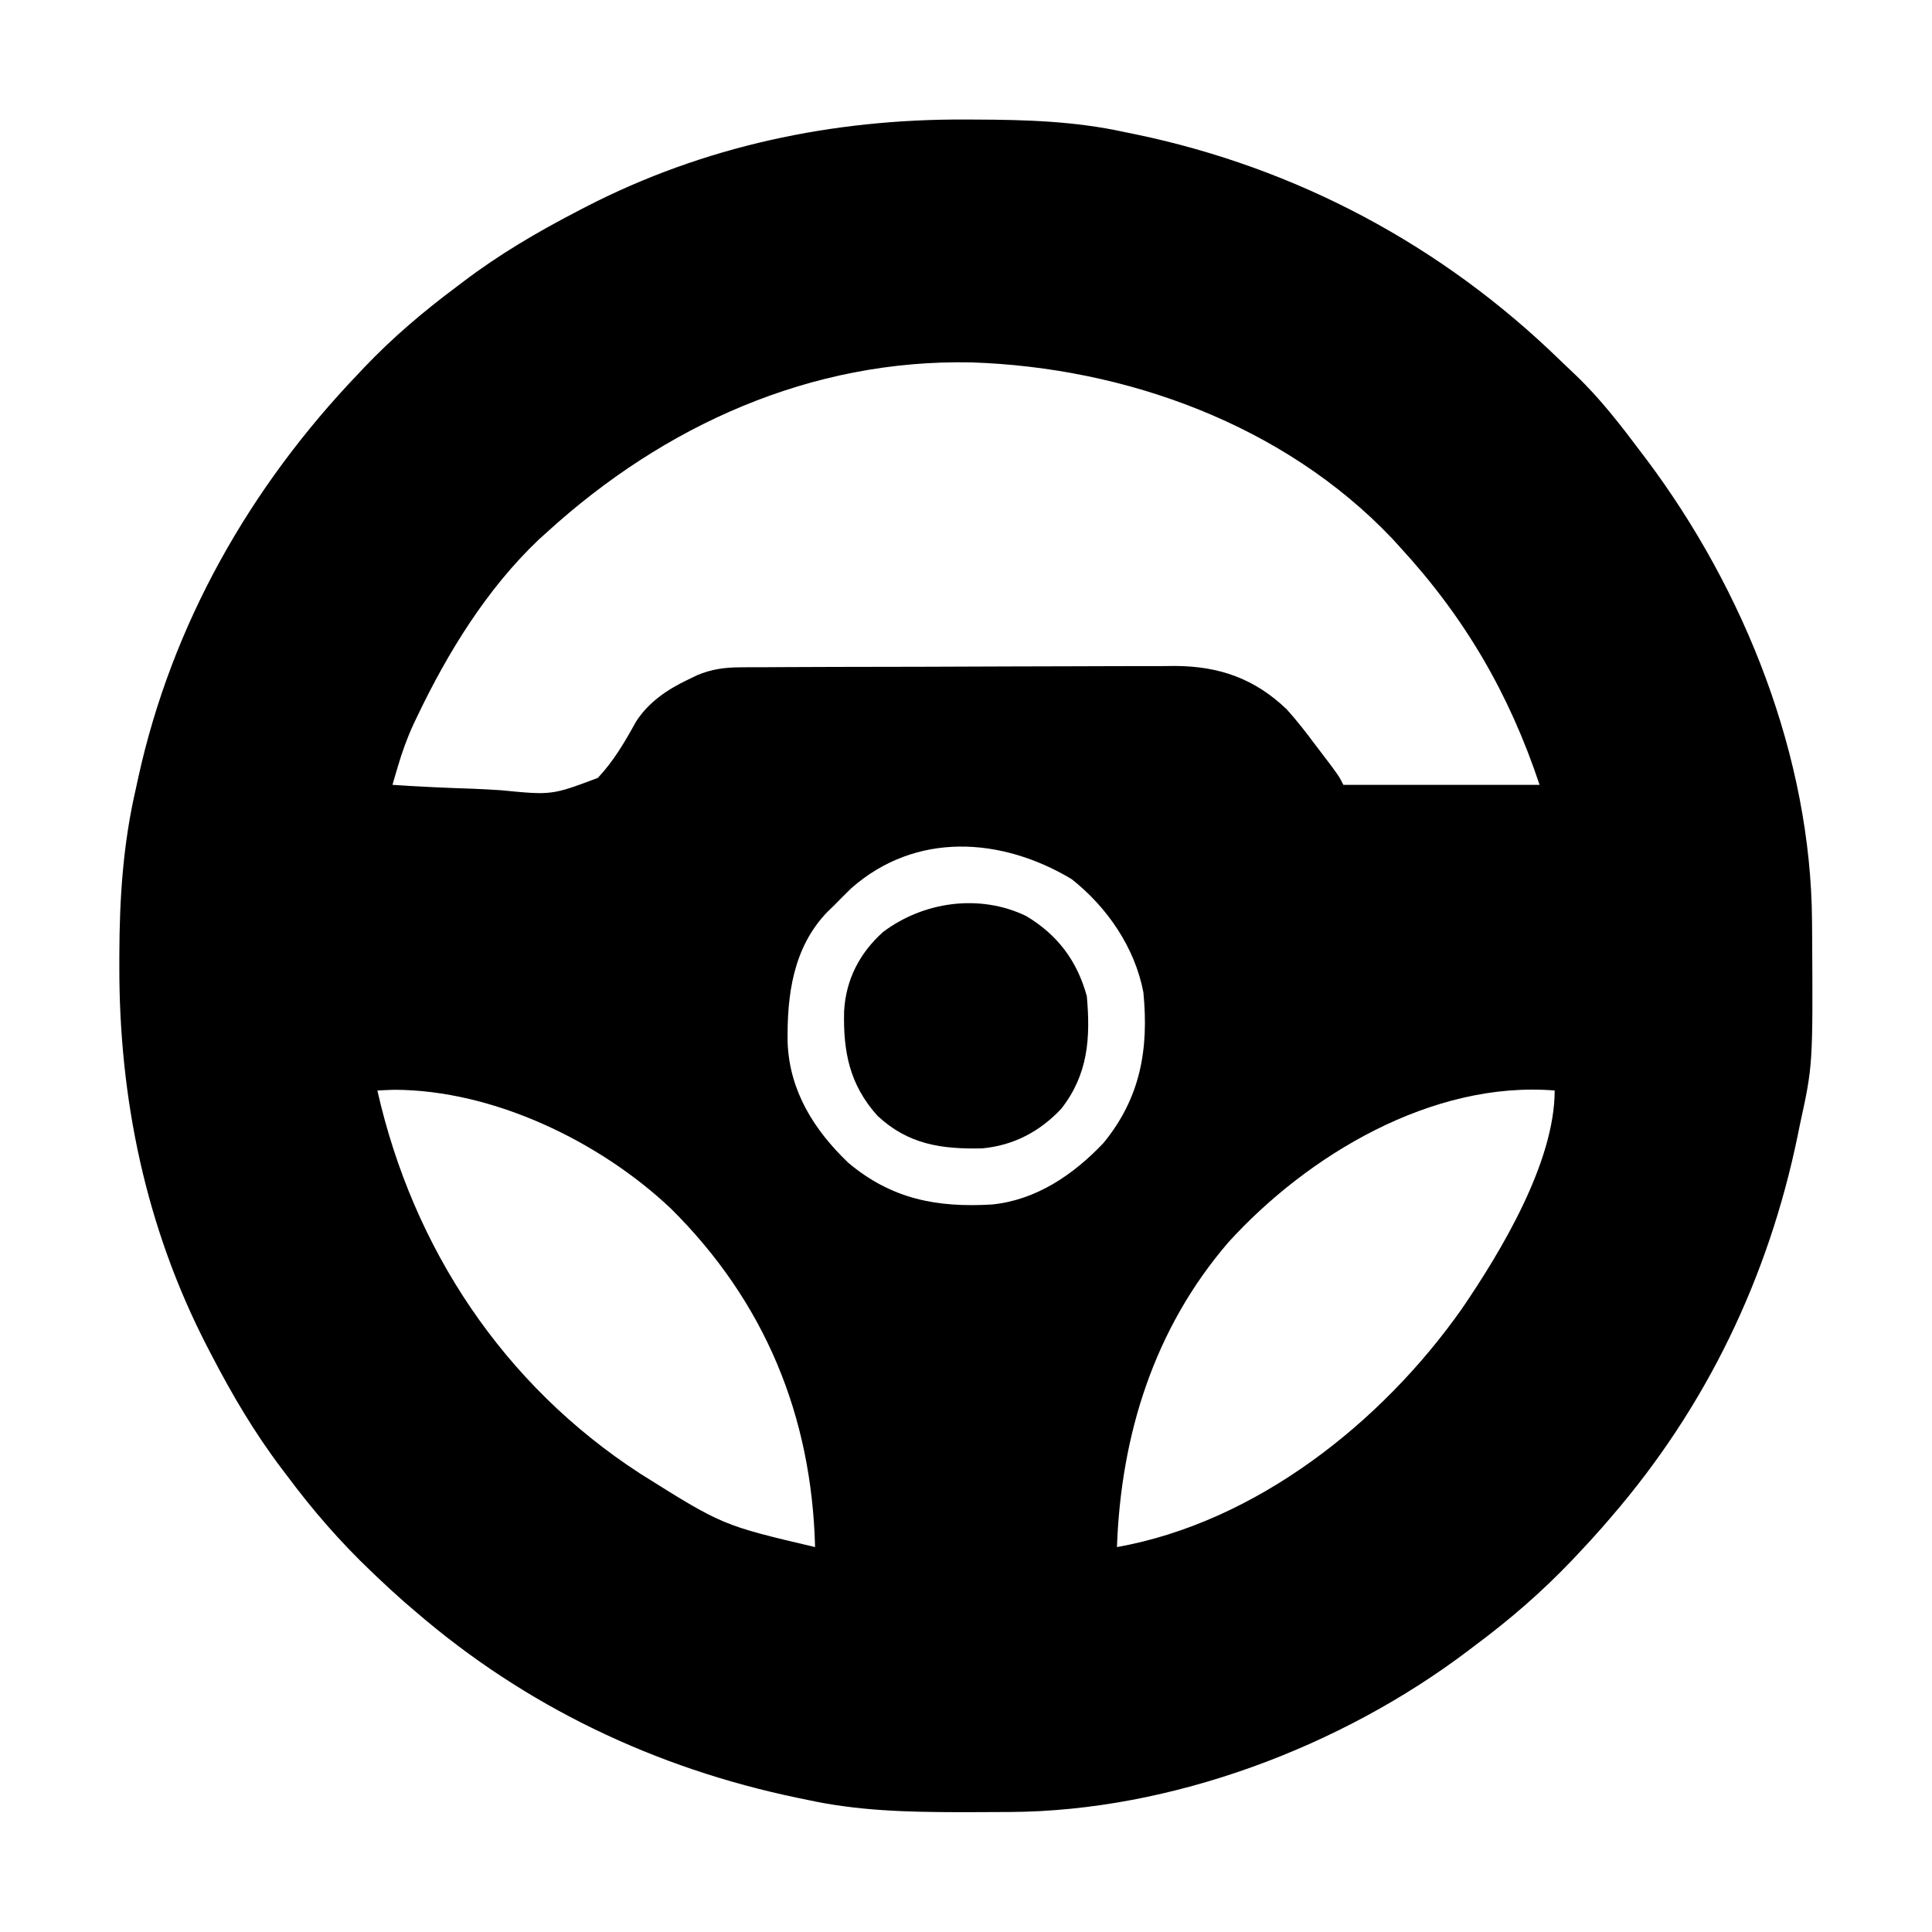 <svg width="43" height="43" viewBox="0 0 43 43" fill="none" xmlns="http://www.w3.org/2000/svg">
<path d="M21.474 2.66C21.552 2.661 21.63 2.661 21.71 2.661C22.835 2.665 23.925 2.697 25.028 2.939C25.109 2.955 25.19 2.972 25.273 2.989C28.862 3.736 32.095 5.461 34.72 8.016C34.835 8.127 34.951 8.237 35.068 8.347C35.619 8.874 36.077 9.469 36.533 10.077C36.57 10.125 36.606 10.173 36.643 10.222C38.826 13.132 40.31 16.848 40.33 20.519C40.33 20.591 40.331 20.664 40.332 20.738C40.35 23.703 40.35 23.703 40.061 25.026C40.036 25.146 40.036 25.146 40.012 25.268C39.36 28.435 37.975 31.314 35.862 33.761C35.796 33.837 35.731 33.914 35.663 33.992C35.481 34.199 35.295 34.401 35.106 34.601C35.066 34.642 35.027 34.684 34.987 34.727C34.319 35.428 33.614 36.039 32.838 36.616C32.791 36.652 32.745 36.688 32.696 36.724C29.854 38.882 26.067 40.309 22.481 40.329C22.408 40.329 22.336 40.33 22.261 40.33C22.028 40.332 21.796 40.332 21.563 40.333C21.444 40.333 21.444 40.333 21.323 40.333C20.187 40.331 19.086 40.303 17.973 40.06C17.903 40.045 17.833 40.031 17.76 40.016C14.589 39.358 11.692 37.979 9.239 35.86C9.162 35.795 9.086 35.729 9.007 35.662C8.8 35.48 8.599 35.294 8.399 35.105C8.357 35.065 8.315 35.026 8.273 34.985C7.572 34.318 6.96 33.613 6.383 32.837C6.348 32.79 6.312 32.743 6.275 32.695C5.666 31.892 5.167 31.044 4.703 30.149C4.654 30.055 4.654 30.055 4.604 29.959C3.245 27.322 2.65 24.455 2.656 21.504C2.656 21.425 2.656 21.346 2.656 21.264C2.66 19.995 2.737 18.792 3.024 17.552C3.049 17.433 3.049 17.433 3.076 17.312C3.827 13.888 5.568 10.832 7.979 8.314C8.018 8.272 8.058 8.23 8.098 8.187C8.737 7.515 9.42 6.936 10.162 6.382C10.209 6.346 10.256 6.31 10.305 6.274C11.107 5.664 11.956 5.166 12.85 4.702C12.913 4.669 12.976 4.637 13.04 4.603C15.671 3.248 18.531 2.648 21.474 2.66ZM12.178 11.841C12.115 11.898 12.053 11.954 11.988 12.012C10.832 13.112 9.963 14.525 9.281 15.956C9.254 16.011 9.228 16.067 9.201 16.123C9.059 16.433 8.948 16.742 8.852 17.069C8.83 17.144 8.808 17.219 8.785 17.296C8.768 17.353 8.752 17.41 8.735 17.468C9.335 17.509 9.935 17.536 10.536 17.555C10.74 17.564 10.944 17.574 11.147 17.588C12.281 17.699 12.281 17.699 13.305 17.314C13.66 16.937 13.907 16.512 14.156 16.061C14.431 15.633 14.847 15.348 15.301 15.132C15.37 15.099 15.439 15.065 15.509 15.031C15.843 14.89 16.129 14.854 16.49 14.852C16.581 14.851 16.672 14.851 16.766 14.85C16.915 14.85 16.915 14.85 17.067 14.85C17.172 14.849 17.277 14.848 17.385 14.848C17.734 14.846 18.082 14.845 18.43 14.844C18.55 14.844 18.67 14.844 18.791 14.843C19.356 14.842 19.921 14.841 20.486 14.84C21.136 14.839 21.787 14.837 22.437 14.833C22.941 14.831 23.445 14.83 23.949 14.829C24.249 14.829 24.549 14.828 24.85 14.826C25.186 14.824 25.522 14.824 25.858 14.825C26.005 14.823 26.005 14.823 26.155 14.822C27.138 14.828 27.924 15.103 28.639 15.788C28.864 16.038 29.068 16.3 29.269 16.57C29.321 16.638 29.373 16.706 29.426 16.776C29.797 17.265 29.797 17.265 29.899 17.468C31.34 17.468 32.781 17.468 34.266 17.468C33.59 15.44 32.605 13.748 31.159 12.177C31.102 12.114 31.046 12.052 30.987 11.988C28.581 9.453 25.056 8.179 21.623 8.066C18.049 7.99 14.784 9.467 12.178 11.841ZM18.949 19.767C18.818 19.895 18.689 20.024 18.561 20.155C18.487 20.227 18.487 20.227 18.412 20.299C17.647 21.095 17.513 22.16 17.53 23.21C17.574 24.285 18.119 25.152 18.88 25.879C19.842 26.689 20.854 26.881 22.077 26.808C23.059 26.712 23.893 26.144 24.558 25.441C25.384 24.436 25.571 23.353 25.448 22.087C25.259 21.09 24.645 20.194 23.852 19.567C22.291 18.631 20.386 18.504 18.949 19.767ZM8.399 24.271C9.193 27.785 11.206 30.824 14.247 32.797C16.079 33.948 16.079 33.948 18.141 34.433C18.066 31.506 17.021 28.972 14.935 26.902C13.351 25.402 10.982 24.261 8.782 24.255C8.654 24.259 8.526 24.263 8.399 24.271ZM27.342 27.647C25.689 29.565 24.948 31.932 24.86 34.433C27.959 33.879 30.756 31.658 32.533 29.134C33.408 27.854 34.602 25.869 34.602 24.271C31.88 24.05 29.113 25.701 27.342 27.647Z" fill="black"/>
<path d="M22.836 20.386C23.537 20.804 23.972 21.382 24.189 22.171C24.273 23.103 24.218 23.913 23.622 24.675C23.147 25.184 22.555 25.496 21.859 25.559C20.958 25.579 20.215 25.474 19.53 24.834C18.909 24.143 18.765 23.411 18.787 22.506C18.827 21.802 19.131 21.213 19.654 20.743C20.555 20.065 21.801 19.889 22.836 20.386Z" fill="black"/>
</svg>
